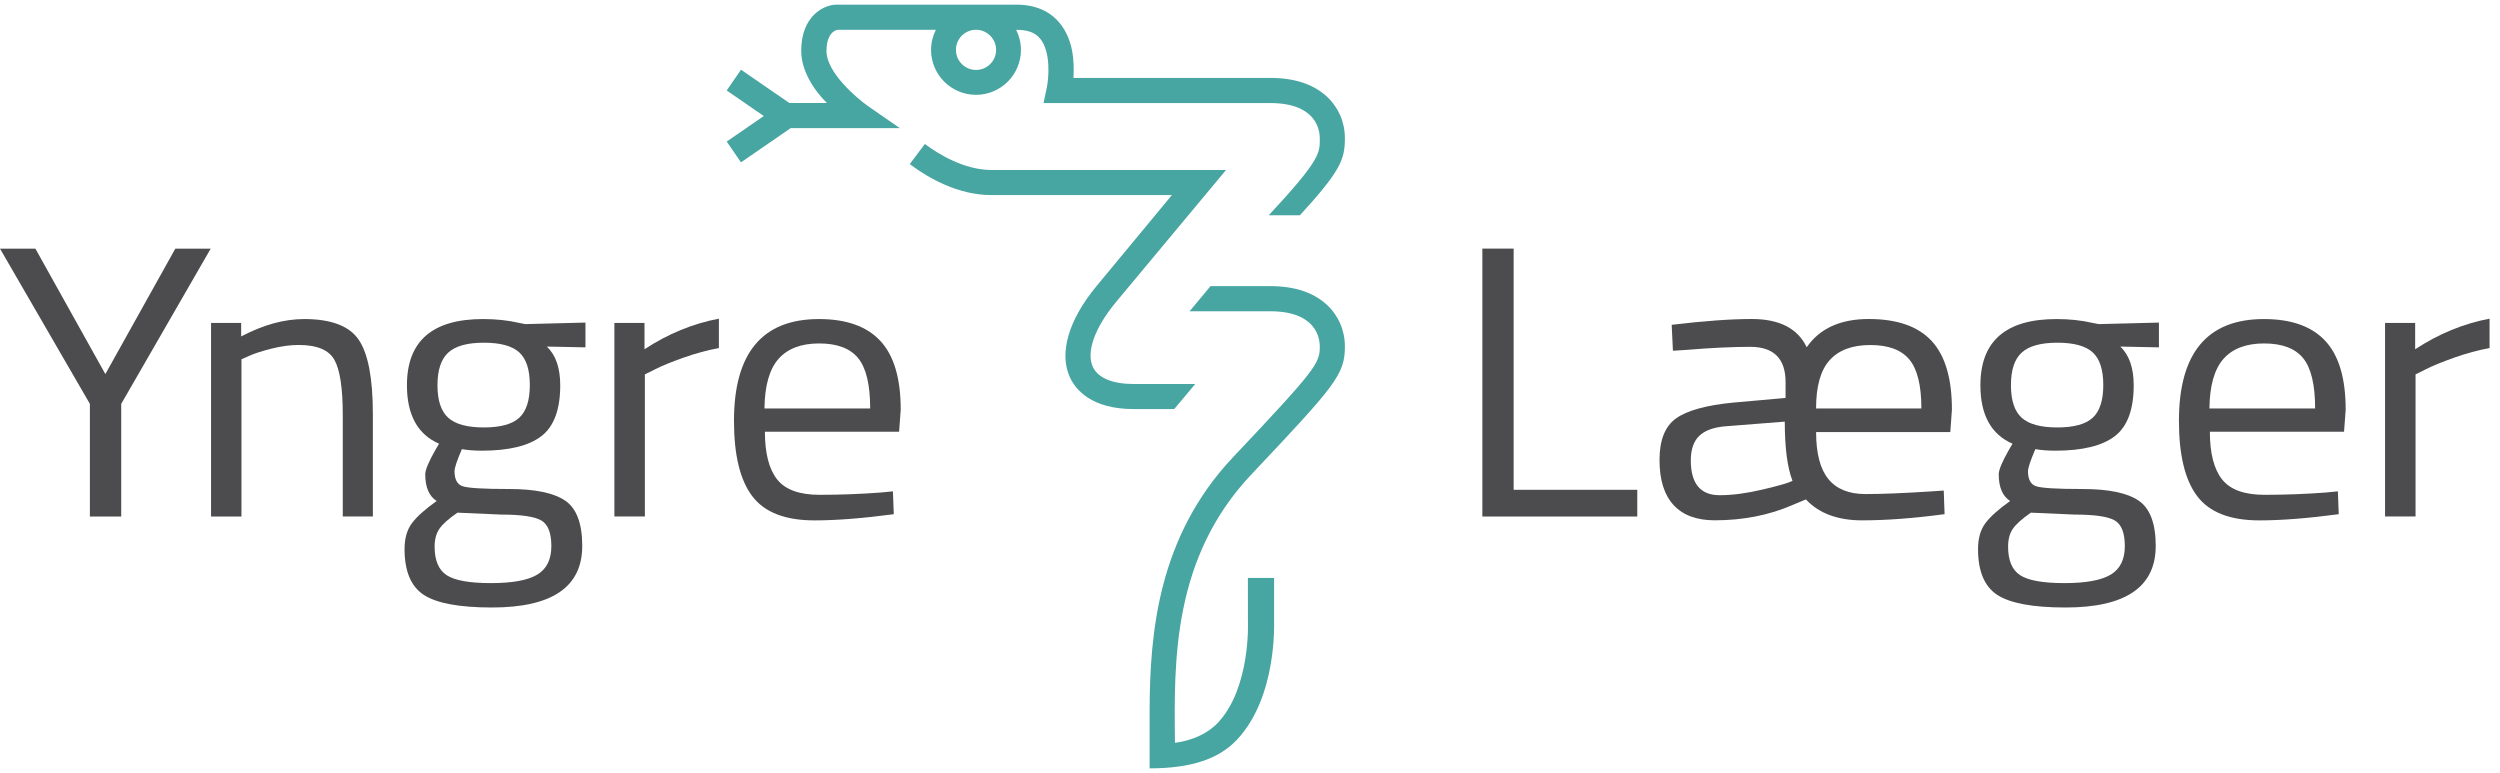 <?xml version="1.0" encoding="UTF-8" standalone="no"?>
<!-- Generator: Adobe Illustrator 26.3.1, SVG Export Plug-In . SVG Version: 6.00 Build 0)  -->
<svg xmlns:inkscape="http://www.inkscape.org/namespaces/inkscape" xmlns:sodipodi="http://sodipodi.sourceforge.net/DTD/sodipodi-0.dtd" xmlns="http://www.w3.org/2000/svg" xmlns:svg="http://www.w3.org/2000/svg" version="1.1" id="YL_centreret" x="0px" y="0px" viewBox="0 0 550 170" xml:space="preserve" sodipodi:docname="yl.svg" width="550" height="170" inkscape:version="1.2 (dc2aedaf03, 2022-05-15)"><defs id="defs37"></defs>
<style type="text/css" id="style2">
	.st0{fill:#4C4C4E;}
	.st1{fill:#47A5A2;}
	.st2{fill:#333333;}
	.st3{font-family:'TitilliumWeb-Light';}
	.st4{font-size:8px;}
</style>
<path class="st0" d="M 360.201,113.635 H 326.118 V 54.692 h 6.884 v 53.064 h 27.199 z" id="path4" style="stroke-width:0.967"></path>
<path class="st0" d="m 425.033,108.095 2.591,-0.174 0.184,5.192 c -6.739,0.909 -12.792,1.363 -18.158,1.363 -5.366,0 -9.485,-1.537 -12.348,-4.602 l -2.862,1.189 c -5.192,2.272 -10.916,3.404 -17.182,3.404 -3.993,0 -7.02,-1.122 -9.079,-3.365 -2.06,-2.243 -3.085,-5.55 -3.085,-9.92 0,-4.37 1.218,-7.426 3.665,-9.157 2.446,-1.731 6.623,-2.881 12.521,-3.452 l 11.545,-1.025 v -3.491 c 0,-5.163 -2.591,-7.755 -7.784,-7.755 -3.935,0 -8.673,0.232 -14.223,0.687 l -2.775,0.174 -0.271,-5.705 c 7.097,-0.851 12.976,-1.276 17.627,-1.276 6.082,0 10.114,2.079 12.077,6.217 2.862,-4.148 7.416,-6.217 13.643,-6.217 6.237,0 10.839,1.605 13.827,4.815 2.988,3.21 4.477,8.248 4.477,15.122 l -0.358,4.941 h -29.52 c 0,4.661 0.89,8.093 2.678,10.307 1.789,2.214 4.515,3.326 8.19,3.326 3.655,0 8.538,-0.203 14.62,-0.599 z m -46.702,0.851 c 2.746,0 5.879,-0.406 9.398,-1.238 3.52,-0.822 5.724,-1.46 6.623,-1.914 -1.131,-2.901 -1.702,-7.242 -1.702,-13.034 l -13.063,1.025 c -2.63,0.222 -4.554,0.938 -5.772,2.127 -1.218,1.189 -1.837,2.978 -1.837,5.366 0,5.115 2.118,7.668 6.353,7.668 z m 21.204,-19.077 h 23.167 c 0,-5.057 -0.88,-8.644 -2.64,-10.771 -1.76,-2.127 -4.622,-3.191 -8.586,-3.191 -3.964,0 -6.952,1.112 -8.944,3.326 -2.002,2.205 -2.997,5.753 -2.997,10.636 z" id="path6" style="stroke-width:0.967"></path>
<path class="st0" d="m 454.398,133.65 c -7.155,0 -12.154,-0.928 -14.987,-2.765 -2.833,-1.847 -4.245,-5.212 -4.245,-10.095 0,-2.33 0.532,-4.216 1.605,-5.666 1.073,-1.45 2.891,-3.084 5.454,-4.902 -1.673,-1.073 -2.504,-3.036 -2.504,-5.879 0,-0.967 0.745,-2.756 2.234,-5.366 l 0.802,-1.363 c -4.709,-2.04 -7.068,-6.333 -7.068,-12.86 0,-9.708 5.579,-14.562 16.727,-14.562 2.862,0 5.521,0.28 7.967,0.851 l 1.344,0.261 13.237,-0.338 v 5.453 l -8.499,-0.174 c 1.973,1.876 2.949,4.709 2.949,8.518 0,5.337 -1.383,9.07 -4.158,11.197 -2.775,2.127 -7.145,3.191 -13.101,3.191 -1.605,0 -3.075,-0.116 -4.38,-0.338 -1.074,2.504 -1.615,4.119 -1.615,4.854 0,1.76 0.571,2.852 1.702,3.278 1.131,0.425 4.564,0.638 10.288,0.638 5.724,0 9.843,0.851 12.348,2.553 2.504,1.702 3.761,5.028 3.761,9.959 0,9.041 -6.623,13.556 -19.86,13.556 z m -12.618,-13.372 c 0,3.007 0.88,5.096 2.64,6.256 1.76,1.16 5.008,1.75 9.756,1.75 4.738,0 8.141,-0.628 10.201,-1.876 2.06,-1.247 3.084,-3.336 3.084,-6.256 0,-2.93 -0.744,-4.815 -2.233,-5.666 -1.489,-0.851 -4.419,-1.276 -8.77,-1.276 l -9.659,-0.425 c -1.972,1.363 -3.297,2.553 -3.984,3.578 -0.696,1.015 -1.034,2.321 -1.034,3.916 z m 0.628,-35.524 c 0,3.355 0.793,5.734 2.369,7.155 1.576,1.421 4.187,2.127 7.832,2.127 3.636,0 6.227,-0.706 7.783,-2.127 1.547,-1.421 2.33,-3.819 2.33,-7.194 0,-3.375 -0.774,-5.772 -2.33,-7.194 -1.557,-1.421 -4.148,-2.127 -7.783,-2.127 -3.636,0 -6.246,0.725 -7.832,2.176 -1.586,1.441 -2.369,3.839 -2.369,7.184 z" id="path8" style="stroke-width:0.967"></path>
<path class="st0" d="m 511.745,108.346 2.591,-0.251 0.184,5.028 c -6.797,0.909 -12.618,1.363 -17.443,1.363 -6.439,0 -11.003,-1.769 -13.691,-5.328 -2.688,-3.549 -4.022,-9.069 -4.022,-16.563 0,-14.929 6.227,-22.403 18.7,-22.403 6.024,0 10.53,1.605 13.508,4.815 2.988,3.21 4.477,8.248 4.477,15.122 l -0.358,4.854 h -29.52 c 0,4.709 0.89,8.209 2.679,10.472 1.789,2.272 4.902,3.404 9.35,3.404 4.428,0 8.953,-0.164 13.546,-0.512 z m -2.417,-18.478 c 0,-5.221 -0.88,-8.915 -2.64,-11.071 -1.76,-2.156 -4.622,-3.239 -8.586,-3.239 -3.964,0 -6.952,1.141 -8.944,3.404 -2.002,2.272 -3.026,5.908 -3.084,10.897 h 23.254 z" id="path10" style="stroke-width:0.967"></path>
<path class="st0" d="M 524.711,113.635 V 71.043 h 6.623 v 5.792 c 5.192,-3.403 10.646,-5.647 16.37,-6.73 V 76.573 c -2.504,0.454 -5.115,1.16 -7.832,2.127 -2.717,0.967 -4.786,1.818 -6.217,2.553 l -2.234,1.112 v 31.26 h -6.71 z" id="path12" style="stroke-width:0.967"></path>
<path class="st0" d="M 26.658,113.635 H 19.773 V 88.853 L 0,54.702 H 7.784 L 23.177,82.297 38.57,54.702 h 7.784 L 26.667,88.853 v 24.782 z" id="path14" style="stroke-width:0.967"></path>
<path class="st0" d="M 53.141,113.635 H 46.431 V 71.043 h 6.623 v 2.978 c 4.835,-2.553 9.456,-3.829 13.865,-3.829 5.966,0 9.978,1.537 12.028,4.602 2.06,3.065 3.084,8.518 3.084,16.35 V 113.625 H 75.409 V 91.309 c 0,-5.908 -0.609,-9.949 -1.837,-12.135 -1.228,-2.185 -3.829,-3.278 -7.832,-3.278 -1.914,0 -3.926,0.271 -6.043,0.812 -2.118,0.541 -3.742,1.064 -4.873,1.576 l -1.702,0.764 v 34.586 z" id="path16" style="stroke-width:0.967"></path>
<path class="st0" d="m 108.235,133.65 c -7.155,0 -12.154,-0.928 -14.987,-2.765 -2.833,-1.847 -4.245,-5.212 -4.245,-10.095 0,-2.33 0.532,-4.216 1.605,-5.666 1.073,-1.45 2.891,-3.084 5.453,-4.902 -1.673,-1.073 -2.504,-3.036 -2.504,-5.879 0,-0.967 0.745,-2.756 2.234,-5.366 l 0.803,-1.363 C 91.885,95.573 89.526,91.28 89.526,84.753 c 0,-9.708 5.579,-14.562 16.727,-14.562 2.862,0 5.521,0.28 7.967,0.851 l 1.344,0.261 13.237,-0.338 v 5.453 l -8.499,-0.174 c 1.972,1.876 2.949,4.709 2.949,8.518 0,5.337 -1.383,9.07 -4.158,11.197 -2.775,2.127 -7.146,3.191 -13.102,3.191 -1.605,0 -3.075,-0.116 -4.38,-0.338 -1.073,2.504 -1.615,4.119 -1.615,4.854 0,1.76 0.571,2.852 1.702,3.278 1.131,0.425 4.564,0.638 10.288,0.638 5.724,0 9.843,0.851 12.347,2.553 2.504,1.702 3.761,5.028 3.761,9.959 0,9.041 -6.623,13.556 -19.86,13.556 z M 95.617,120.278 c 0,3.007 0.88,5.096 2.64,6.256 1.76,1.16 5.009,1.75 9.756,1.75 4.738,0 8.141,-0.628 10.201,-1.876 2.059,-1.247 3.084,-3.336 3.084,-6.256 0,-2.93 -0.744,-4.815 -2.234,-5.666 -1.489,-0.851 -4.419,-1.276 -8.77,-1.276 l -9.659,-0.425 c -1.973,1.363 -3.297,2.553 -3.984,3.578 -0.687,1.015 -1.035,2.321 -1.035,3.916 z m 0.628,-35.524 c 0,3.355 0.793,5.734 2.369,7.155 1.576,1.421 4.187,2.127 7.832,2.127 3.636,0 6.227,-0.706 7.784,-2.127 1.547,-1.421 2.33,-3.819 2.33,-7.194 0,-3.375 -0.773,-5.772 -2.33,-7.194 -1.557,-1.421 -4.148,-2.127 -7.784,-2.127 -3.635,0 -6.246,0.725 -7.832,2.176 -1.576,1.441 -2.369,3.839 -2.369,7.184 z" id="path18" style="stroke-width:0.967"></path>
<path class="st0" d="M 135.164,113.635 V 71.043 h 6.623 v 5.792 c 5.192,-3.403 10.646,-5.647 16.37,-6.73 V 76.573 c -2.504,0.454 -5.115,1.16 -7.832,2.127 -2.717,0.967 -4.786,1.818 -6.217,2.553 l -2.234,1.112 v 31.26 h -6.71 z" id="path20" style="stroke-width:0.967"></path>
<path class="st0" d="m 193.855,108.346 2.591,-0.251 0.184,5.028 c -6.798,0.909 -12.618,1.363 -17.443,1.363 -6.439,0 -11.003,-1.769 -13.691,-5.328 -2.688,-3.549 -4.022,-9.069 -4.022,-16.563 0,-14.929 6.227,-22.403 18.7,-22.403 6.024,0 10.53,1.605 13.508,4.815 2.988,3.21 4.477,8.248 4.477,15.122 l -0.358,4.854 h -29.52 c 0,4.709 0.889,8.209 2.678,10.472 1.789,2.272 4.902,3.404 9.35,3.404 4.438,0 8.953,-0.164 13.546,-0.512 z m -2.417,-18.478 c 0,-5.221 -0.88,-8.915 -2.64,-11.071 -1.76,-2.156 -4.622,-3.239 -8.586,-3.239 -3.964,0 -6.952,1.141 -8.944,3.404 -2.001,2.272 -3.027,5.908 -3.085,10.897 h 23.254 z" id="path22" style="stroke-width:0.967"></path>
<g id="g28" transform="matrix(0.967,0,0,0.967,-133.162,-202.785)">
	<g id="g26">
		<path class="st1" d="m 443.68,288.52 c 0,-3.65 -1.45,-7 -4.08,-9.45 -3.05,-2.84 -7.4,-4.27 -12.93,-4.27 h -13.56 l -4.76,5.72 h 18.33 c 10.48,0 11.29,6.13 11.29,8 0,3.83 -0.73,5.1 -19.69,25.15 -17.11,18.1 -18.99,40.04 -19.03,57.81 v 0 13.03 c 9.45,0 15.72,-2.13 19.83,-6.47 9.21,-9.72 8.49,-26.67 8.49,-27.24 v -9.61 h -5.96 l 0.01,9.78 c 0.01,0.15 0.66,15.25 -6.87,23.2 -2.41,2.54 -5.95,4.03 -9.73,4.54 -0.24,-18.77 -0.53,-42.13 17.42,-61.11 19.14,-20.26 21.24,-22.7 21.24,-29.08 z M 325.74,221.35 c 0,-4.24 2.12,-4.86 2.64,-4.86 h 22.24 c -0.69,1.38 -1.09,2.93 -1.09,4.57 0,5.64 4.59,10.22 10.23,10.22 5.64,0 10.22,-4.59 10.22,-10.22 0,-1.64 -0.4,-3.19 -1.09,-4.57 h 0.09 c 2.46,0 4.22,0.59 5.38,2.01 2.5,3.08 1.93,9.12 1.5,11.17 l -0.74,3.48 h 51.56 c 10.48,0 11.29,6.13 11.29,8 0,3.28 0.37,4.68 -11.61,17.53 h 7.09 c 9.2,-10.06 10.23,-12.64 10.23,-17.53 0,-3.65 -1.45,-7 -4.08,-9.45 -3.05,-2.84 -7.4,-4.27 -12.93,-4.27 h -44.75 c 0.23,-3.81 -0.04,-8.67 -3.1,-12.45 -1.57,-1.94 -4.55,-4.22 -9.85,-4.22 l -41.02,0.01 c -2.75,0 -7.96,2.52 -7.96,10.49 0,4.56 2.92,9.02 5.86,11.88 h -8.55 l -11.01,-7.58 -3.25,4.73 8.44,5.81 -8.44,5.81 3.25,4.73 11.3,-7.78 h 24.84 l -7.37,-5.11 c -2.41,-1.72 -9.32,-7.54 -9.32,-12.4 z m 33.95,-4.87 h 0.13 c 2.49,0.04 4.51,2.07 4.51,4.57 0,2.52 -2.05,4.57 -4.57,4.57 -2.52,0 -4.57,-2.05 -4.57,-4.57 -0.01,-2.5 2,-4.53 4.5,-4.57 z m 49.94,80.59 h -13.99 c -4.82,0 -8.12,-1.37 -9.29,-3.86 -1.58,-3.37 0.38,-8.9 5.26,-14.79 l 25.03,-30.04 H 363.3 c -6.33,0 -12.22,-3.71 -15.18,-5.92 l -3.44,4.58 c 4.3,3.22 11.03,7.05 18.61,7.05 h 41.03 l -17.13,20.68 c -6.42,7.75 -8.62,15.36 -6.03,20.86 1.25,2.67 4.8,7.14 14.47,7.14 h 9.22 z" id="path24"></path>
	</g>
</g>


</svg>
